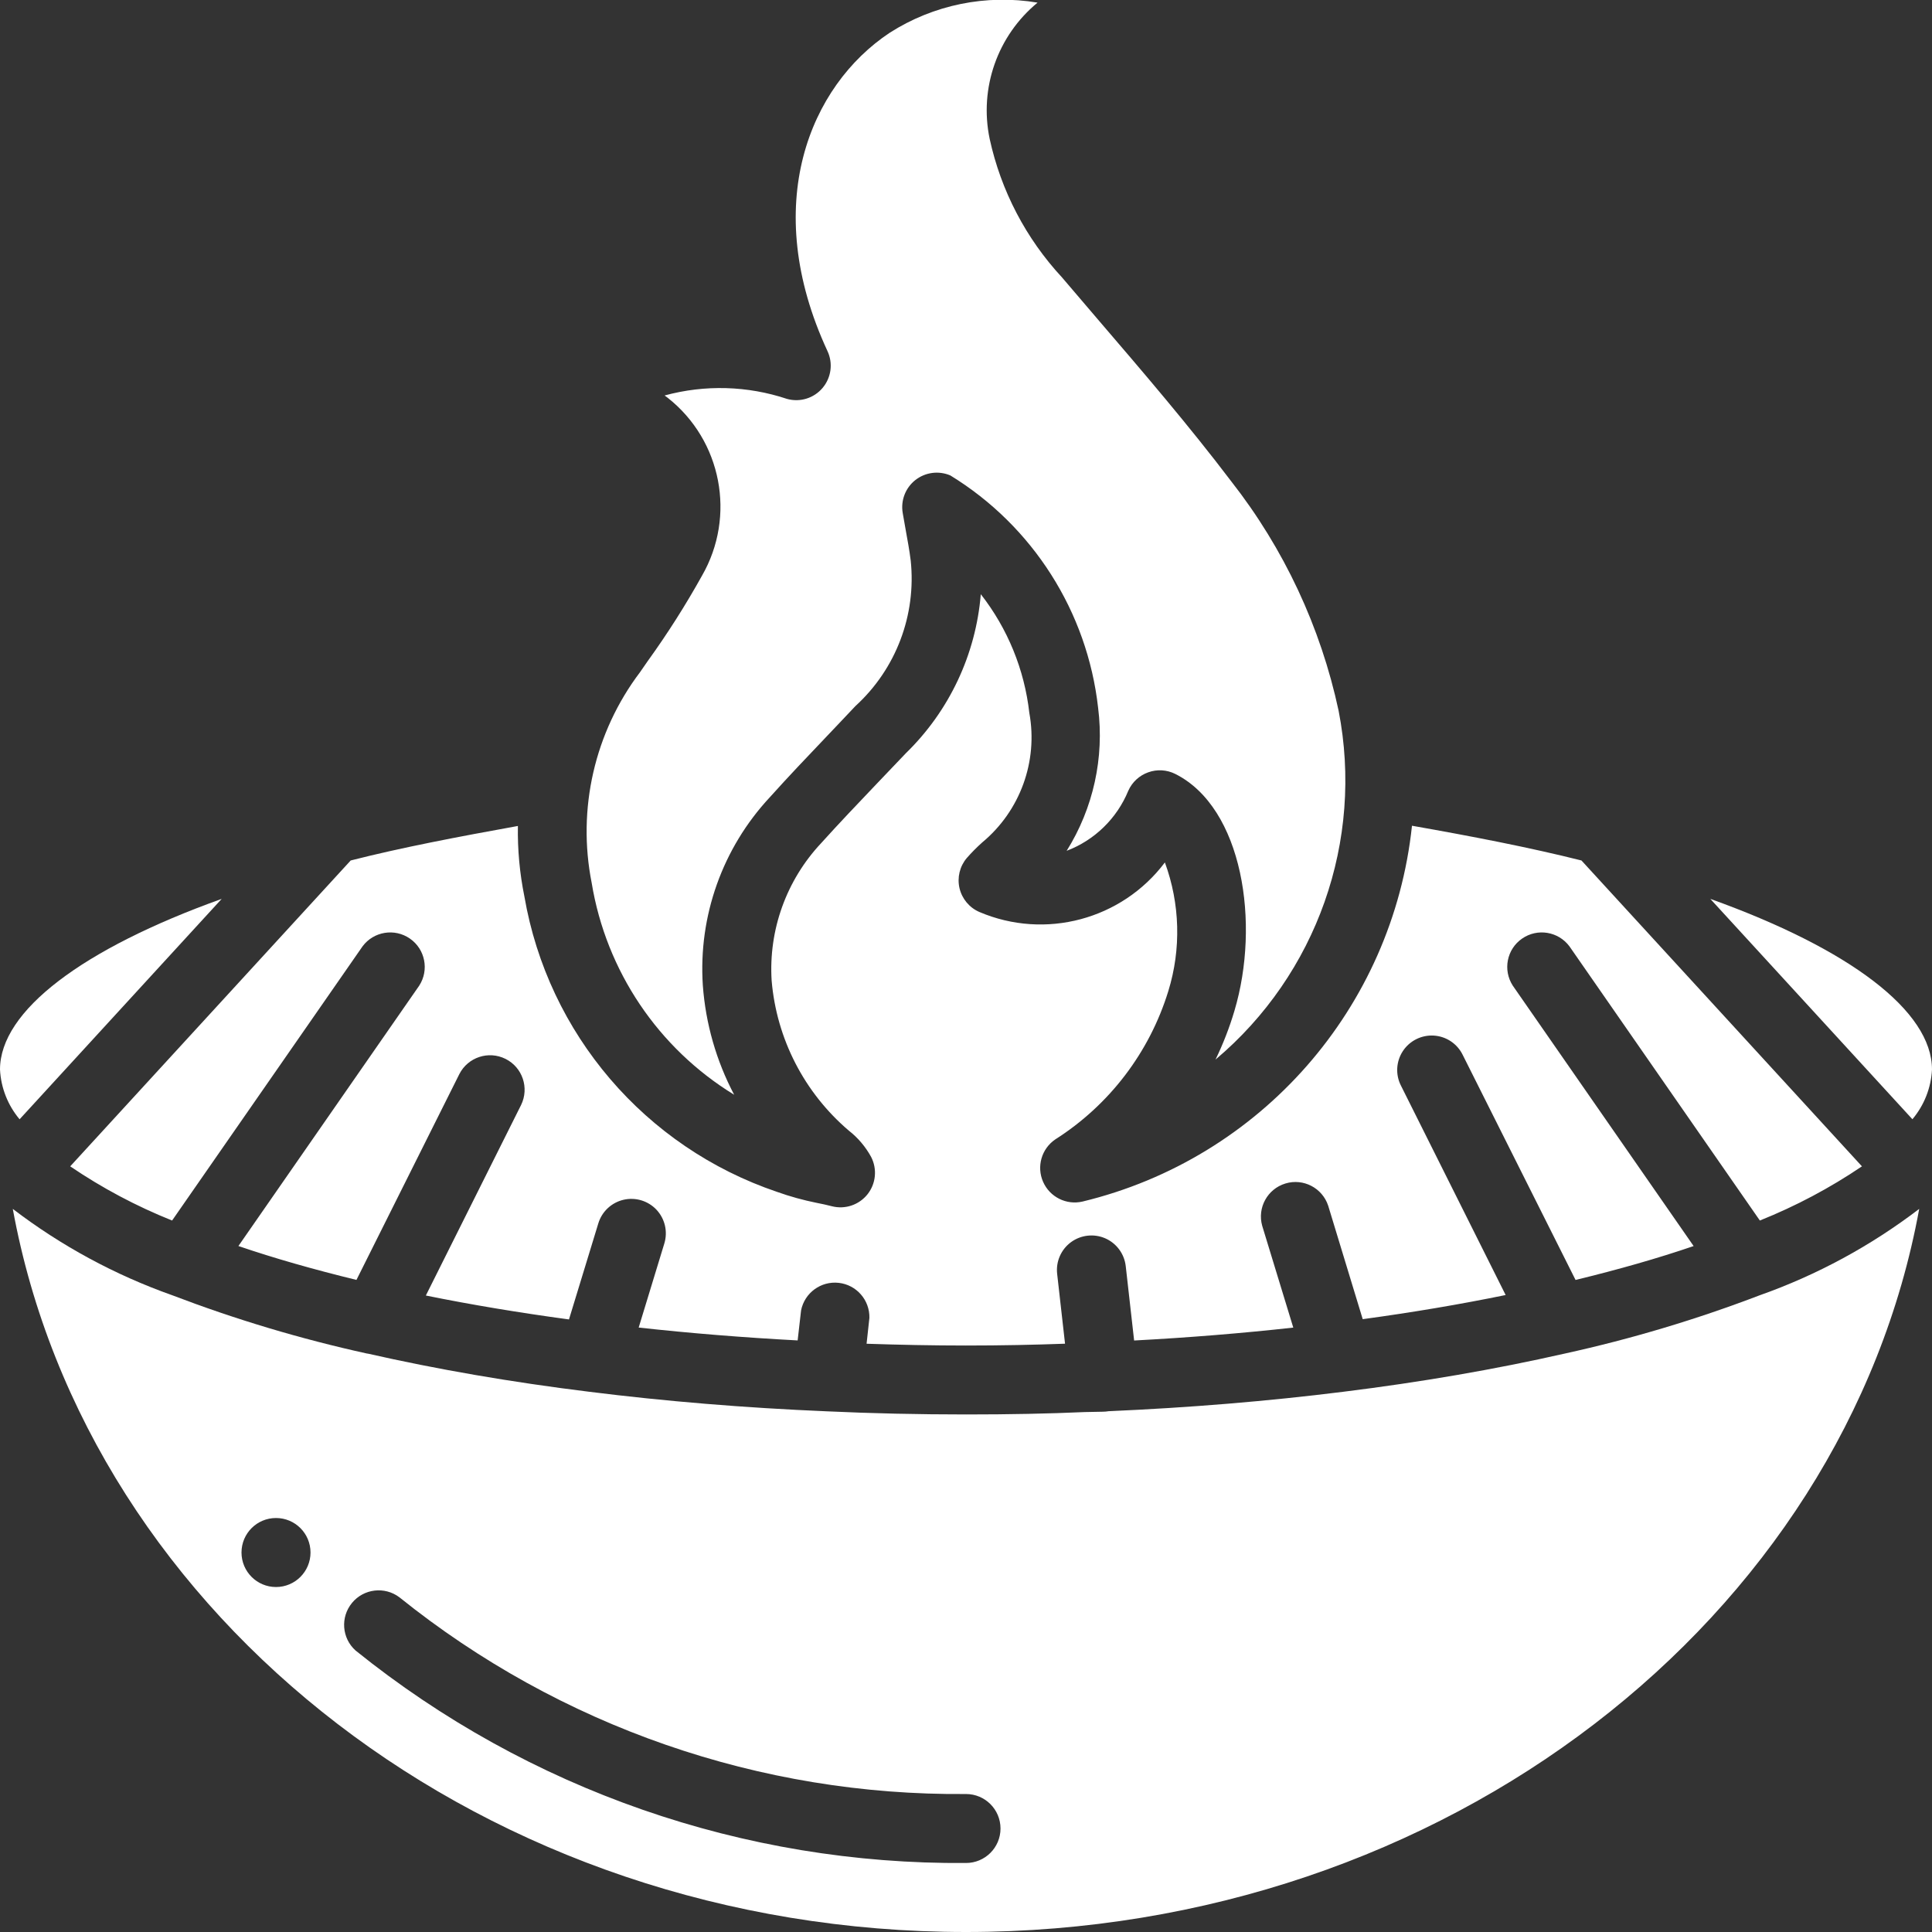 <svg width="50" height="50" viewBox="0 0 50 50" fill="none" xmlns="http://www.w3.org/2000/svg">
<rect x="0" y="0" width="50" height="50" fill="#333333" stroke="none"/>
<g id="barbecue 1" clip-path="url(#clip0_1383_284)">
<g id="Page-1">
<g id="015---Barbeque">
<path id="Shape" d="M4.454 31.587L9.383 24.491C9.67 24.105 10.213 24.016 10.609 24.291C11.004 24.565 11.111 25.104 10.849 25.509L6.17 32.247C7.095 32.563 8.122 32.855 9.225 33.124L11.888 27.797C12.111 27.36 12.644 27.185 13.083 27.404C13.522 27.623 13.701 28.155 13.486 28.596L11.021 33.528C12.205 33.768 13.446 33.974 14.725 34.147L15.485 31.659C15.578 31.354 15.827 31.122 16.137 31.05C16.448 30.978 16.774 31.077 16.992 31.31C17.209 31.544 17.286 31.875 17.193 32.18L16.529 34.357C17.862 34.504 19.234 34.615 20.643 34.69L20.732 33.911C20.824 33.457 21.246 33.149 21.706 33.2C22.166 33.251 22.51 33.645 22.5 34.107L22.427 34.776C23.271 34.804 24.123 34.822 24.996 34.822C25.924 34.822 26.762 34.804 27.563 34.775L27.359 32.967C27.323 32.65 27.459 32.338 27.716 32.148C27.973 31.959 28.311 31.921 28.604 32.048C28.896 32.176 29.098 32.45 29.134 32.767L29.351 34.692C30.761 34.617 32.134 34.506 33.47 34.358L32.666 31.725C32.534 31.257 32.801 30.77 33.266 30.629C33.73 30.487 34.223 30.744 34.374 31.205L35.267 34.14C36.547 33.966 37.78 33.758 38.966 33.515L36.257 28.097C36.111 27.812 36.13 27.47 36.306 27.202C36.482 26.934 36.789 26.781 37.109 26.801C37.429 26.821 37.713 27.011 37.854 27.299L40.775 33.125C41.879 32.857 42.908 32.564 43.831 32.248L39.151 25.509C38.889 25.104 38.995 24.565 39.391 24.291C39.787 24.016 40.329 24.105 40.617 24.491L45.545 31.587C46.474 31.215 47.359 30.745 48.187 30.185L40.928 22.269C39.572 21.929 38.096 21.644 36.542 21.37C36.042 26.088 32.628 29.982 28.016 31.096C27.597 31.194 27.168 30.979 26.995 30.585C26.822 30.192 26.954 29.731 27.31 29.488C28.711 28.597 29.748 27.236 30.236 25.649C30.572 24.56 30.54 23.39 30.147 22.32C29.032 23.8 27.051 24.329 25.346 23.602C25.087 23.49 24.897 23.262 24.832 22.987C24.768 22.712 24.837 22.423 25.019 22.207C25.144 22.064 25.278 21.929 25.42 21.802C26.401 20.987 26.868 19.706 26.639 18.45C26.512 17.329 26.078 16.266 25.383 15.378C25.255 16.939 24.566 18.401 23.444 19.493C23.19 19.761 22.934 20.029 22.678 20.296C22.197 20.801 21.716 21.305 21.249 21.823C20.351 22.781 19.888 24.067 19.97 25.377C20.097 26.884 20.816 28.28 21.968 29.261C22.204 29.445 22.4 29.677 22.544 29.94C22.706 30.253 22.67 30.631 22.452 30.907C22.233 31.183 21.872 31.305 21.531 31.218C21.399 31.184 21.263 31.154 21.131 31.129C20.785 31.059 20.444 30.965 20.111 30.846C16.694 29.69 14.184 26.755 13.571 23.2C13.449 22.6 13.393 21.988 13.403 21.376C11.86 21.655 10.399 21.932 9.076 22.269L1.817 30.185C2.643 30.746 3.527 31.216 4.454 31.587Z" fill="white"/>
<path id="Shape_2" d="M5.737 23.263C2.135 24.554 0 26.161 0 27.679C0.024 28.152 0.202 28.604 0.507 28.967L5.737 23.263Z" fill="white"/>
<path id="Shape_3" d="M40.497 35.03C38.7 35.438 36.769 35.771 34.755 36.02C32.823 36.262 30.782 36.431 28.689 36.522C28.64 36.53 28.59 36.535 28.539 36.535L28.075 36.544C27.14 36.586 26.128 36.606 25.004 36.606C23.778 36.606 22.566 36.579 21.4 36.525C19.28 36.436 17.21 36.265 15.25 36.019C13.238 35.771 11.307 35.438 9.512 35.03H9.5C7.781 34.652 6.093 34.146 4.449 33.518C2.969 32.993 1.579 32.24 0.331 31.286C2.269 41.884 12.589 50 25 50C37.411 50 47.731 41.884 49.669 31.286C48.418 32.242 47.025 32.997 45.54 33.522C43.899 34.149 42.213 34.653 40.497 35.03ZM7.143 41.072C6.65 41.072 6.25 40.672 6.25 40.179C6.25 39.685 6.65 39.286 7.143 39.286C7.636 39.286 8.036 39.685 8.036 40.179C8.036 40.672 7.636 41.072 7.143 41.072ZM25 48.214C19.257 48.261 13.675 46.319 9.203 42.716C8.846 42.397 8.805 41.853 9.11 41.483C9.414 41.114 9.956 41.05 10.338 41.339C14.491 44.678 19.671 46.477 25 46.429C25.493 46.429 25.893 46.828 25.893 47.322C25.893 47.815 25.493 48.214 25 48.214Z" fill="white"/>
<path id="Shape_4" d="M50 27.679C50 26.161 47.863 24.554 44.263 23.263L49.493 28.966C49.798 28.604 49.976 28.152 50 27.679Z" fill="white"/>
<path id="Shape_5" d="M19 28.332C18.537 27.454 18.261 26.489 18.189 25.499C18.071 23.708 18.698 21.948 19.922 20.634C20.398 20.104 20.891 19.586 21.385 19.068C21.638 18.8 21.89 18.538 22.14 18.271C23.188 17.315 23.718 15.917 23.569 14.506C23.536 14.243 23.488 13.98 23.438 13.707L23.362 13.275C23.307 12.952 23.433 12.625 23.69 12.423C23.948 12.221 24.295 12.176 24.596 12.305C26.729 13.613 28.14 15.831 28.419 18.317C28.583 19.608 28.295 20.916 27.605 22.019C28.328 21.744 28.906 21.181 29.2 20.465C29.299 20.242 29.485 20.07 29.715 19.988C29.944 19.905 30.197 19.92 30.415 20.029C32.164 20.904 32.62 23.904 31.947 26.16C31.819 26.593 31.655 27.014 31.458 27.421C34.08 25.213 35.299 21.757 34.643 18.393C34.179 16.23 33.23 14.2 31.865 12.458C30.777 11.023 29.573 9.619 28.409 8.262L27.487 7.182C26.552 6.175 25.904 4.935 25.612 3.592C25.338 2.278 25.816 0.921 26.852 0.068C25.523 -0.155 24.158 0.123 23.022 0.85C20.957 2.224 19.661 5.304 21.415 9.086C21.563 9.401 21.513 9.774 21.288 10.04C21.064 10.306 20.705 10.417 20.369 10.324C19.345 9.982 18.242 9.951 17.2 10.235C17.229 10.255 17.256 10.276 17.283 10.297C18.678 11.4 19.054 13.359 18.167 14.9C17.742 15.664 17.273 16.402 16.762 17.11L16.564 17.396C15.387 18.953 14.933 20.938 15.313 22.851C15.687 25.127 17.033 27.128 19 28.332Z" fill="white"/>
</g>
</g>
</g>
<defs>
<clipPath id="clip0_1383_284">
<rect width="50" height="50" fill="white"/>
</clipPath>
</defs>
</svg>
